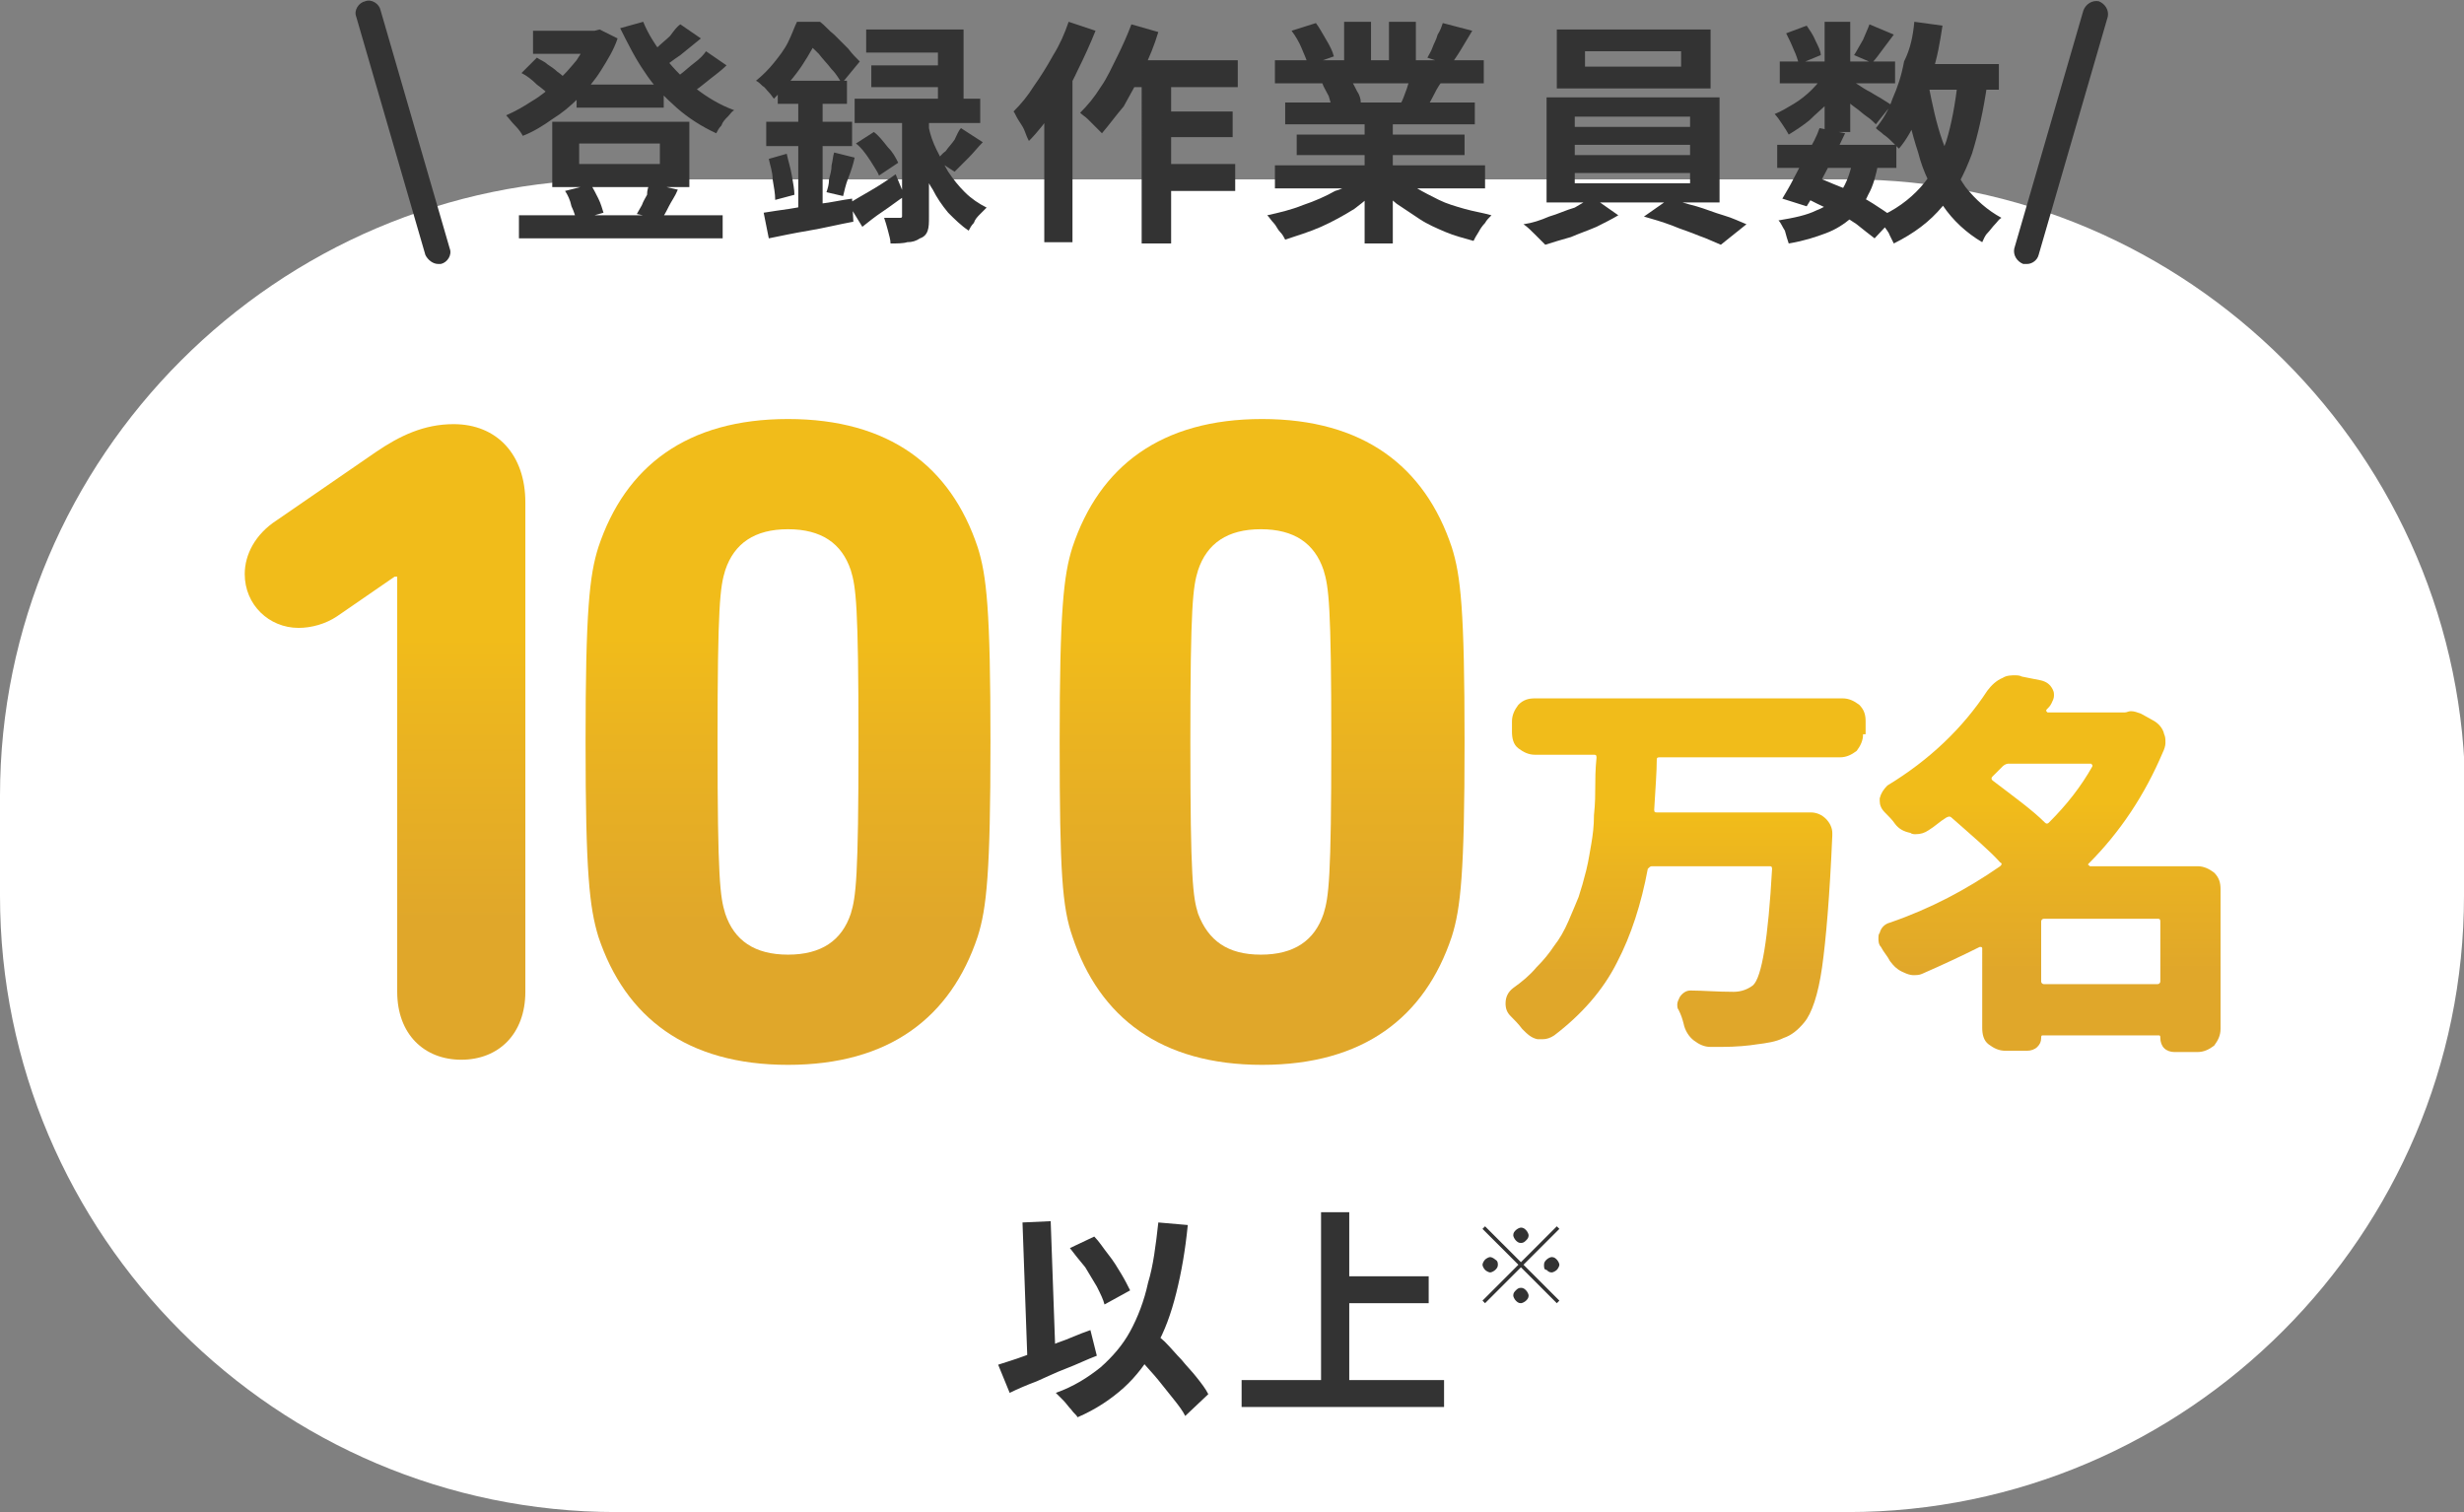 <?xml version="1.0" encoding="utf-8"?>
<!-- Generator: Adobe Illustrator 22.0.1, SVG Export Plug-In . SVG Version: 6.00 Build 0)  -->
<svg version="1.1" id="レイヤー_1" xmlns="http://www.w3.org/2000/svg" xmlns:xlink="http://www.w3.org/1999/xlink" x="0px"
	 y="0px" viewBox="0 0 192.3 118" style="enable-background:new 0 0 192.3 118;" xml:space="preserve">
<rect x="0" y="0" width="192.3" height="118" fill="#808080" stroke="none"/>
<style type="text/css">
	.st0{fill:#FFFFFF;}
	.st1{fill:url(#SVGID_1_);}
	.st2{fill:url(#SVGID_2_);}
	.st3{fill:url(#SVGID_3_);}
	.st4{fill:url(#SVGID_4_);}
	.st5{fill:url(#SVGID_5_);}
	.st6{fill:#333333;}
</style>
<title>e-reverse.com</title>
<g>
	<path class="st0" d="M192.3,69.9c0,26.4-21.6,48.1-48.1,48.1H48.1C21.6,118,0,96.4,0,69.9v-7.8C0,35.7,21.6,14,48.1,14h96.2
		c26.4,0,48.1,21.6,48.1,48.1V69.9z"/>
	<g>
		<linearGradient id="SVGID_1_" gradientUnits="userSpaceOnUse" x1="29.984" y1="82.641" x2="29.984" y2="33.087">
			<stop  offset="0.216" style="stop-color:#E0A72A"/>
			<stop  offset="0.5" style="stop-color:#EAB321"/>
			<stop  offset="0.664" style="stop-color:#F1BC1A"/>
		</linearGradient>
		<path class="st1" d="M30.9,45h-0.1l-4.5,3.1c-0.9,0.6-2,0.9-3,0.9c-2.3,0-4.2-1.8-4.2-4.2c0-1.5,0.8-3.1,2.5-4.2l7.7-5.3
			c1.9-1.3,3.8-2.2,6.1-2.2c3.4,0,5.6,2.4,5.6,6.1v38.2c0,3.3-2.1,5.3-5,5.3c-2.9,0-5-2-5-5.3V45z"/>
		<linearGradient id="SVGID_2_" gradientUnits="userSpaceOnUse" x1="61.459" y1="82.999" x2="61.459" y2="32.729">
			<stop  offset="0.216" style="stop-color:#E0A72A"/>
			<stop  offset="0.5" style="stop-color:#EAB321"/>
			<stop  offset="0.664" style="stop-color:#F1BC1A"/>
		</linearGradient>
		<path class="st2" d="M45.7,57.9c0-10.2,0.3-13,1-15.2c2.1-6.3,6.9-10,14.8-10c7.9,0,12.7,3.7,14.8,10c0.7,2.2,1,4.9,1,15.2
			c0,10.2-0.3,13-1,15.2c-2.1,6.3-6.9,10-14.8,10c-7.9,0-12.7-3.7-14.8-10C46,70.8,45.7,68.1,45.7,57.9z M61.5,74.5
			c2.6,0,4.2-1.1,4.9-3.2C66.8,70,67,68.5,67,57.9c0-10.7-0.2-12.1-0.6-13.4c-0.7-2.1-2.3-3.2-4.9-3.2c-2.6,0-4.2,1.1-4.9,3.2
			c-0.4,1.3-0.6,2.7-0.6,13.4c0,10.7,0.2,12.1,0.6,13.4C57.3,73.4,58.9,74.5,61.5,74.5z"/>
		<linearGradient id="SVGID_3_" gradientUnits="userSpaceOnUse" x1="98.412" y1="82.999" x2="98.412" y2="32.729">
			<stop  offset="0.216" style="stop-color:#E0A72A"/>
			<stop  offset="0.5" style="stop-color:#EAB321"/>
			<stop  offset="0.664" style="stop-color:#F1BC1A"/>
		</linearGradient>
		<path class="st3" d="M82.7,57.9c0-10.2,0.3-13,1-15.2c2.1-6.3,6.9-10,14.8-10c7.9,0,12.7,3.7,14.8,10c0.7,2.2,1,4.9,1,15.2
			c0,10.2-0.3,13-1,15.2c-2.1,6.3-6.9,10-14.8,10c-7.9,0-12.7-3.7-14.8-10C82.9,70.8,82.7,68.1,82.7,57.9z M98.4,74.5
			c2.6,0,4.2-1.1,4.9-3.2c0.4-1.3,0.6-2.7,0.6-13.4c0-10.7-0.2-12.1-0.6-13.4c-0.7-2.1-2.3-3.2-4.9-3.2c-2.6,0-4.2,1.1-4.9,3.2
			c-0.4,1.3-0.6,2.7-0.6,13.4c0,10.7,0.2,12.1,0.6,13.4C94.3,73.4,95.8,74.5,98.4,74.5z"/>
		<linearGradient id="SVGID_4_" gradientUnits="userSpaceOnUse" x1="131.342" y1="81.84" x2="131.342" y2="54.657">
			<stop  offset="0.216" style="stop-color:#E0A72A"/>
			<stop  offset="0.5" style="stop-color:#EAB321"/>
			<stop  offset="0.664" style="stop-color:#F1BC1A"/>
		</linearGradient>
		<path class="st4" d="M145.4,57.3c0,0.5-0.2,0.9-0.5,1.3c-0.4,0.3-0.8,0.5-1.3,0.5h-14.1c-0.2,0-0.2,0.1-0.2,0.2
			c0,0.9-0.1,2.2-0.2,3.9c0,0.2,0.1,0.2,0.2,0.2h12c0.5,0,0.9,0.2,1.2,0.5c0.3,0.3,0.5,0.7,0.5,1.1c0,0,0,0.1,0,0.1
			c0,0.1,0,0.1,0,0.1c-0.2,4.7-0.5,8.2-0.8,10.3c-0.3,2.1-0.8,3.6-1.4,4.3c-0.5,0.6-1,1-1.6,1.2c-0.6,0.3-1.3,0.4-2.1,0.5
			c-0.6,0.1-1.6,0.2-2.8,0.2c-0.2,0-0.5,0-0.8,0c-0.5,0-0.9-0.2-1.3-0.5c-0.4-0.3-0.7-0.8-0.8-1.3c-0.1-0.4-0.2-0.7-0.4-1.1
			c-0.1-0.1-0.1-0.3-0.1-0.4c0-0.2,0.1-0.4,0.2-0.6c0.2-0.3,0.5-0.5,0.8-0.5c0,0,0,0,0.1,0c0.9,0,2,0.1,3.3,0.1
			c0.6,0,1.1-0.2,1.5-0.5c0.7-0.6,1.2-3.7,1.5-9.1c0-0.2-0.1-0.2-0.2-0.2h-9.2c-0.1,0-0.2,0.1-0.3,0.2c-0.5,2.7-1.3,5.2-2.4,7.3
			c-1.1,2.2-2.8,4.1-4.9,5.7c-0.3,0.2-0.6,0.3-0.9,0.3c-0.1,0-0.2,0-0.4,0c-0.5-0.1-0.8-0.4-1.2-0.8c-0.3-0.4-0.6-0.7-0.9-1
			c-0.3-0.3-0.4-0.6-0.4-1c0-0.5,0.2-0.9,0.6-1.2c0.7-0.5,1.3-1,1.8-1.6c0.6-0.6,1-1.1,1.4-1.7c0.4-0.5,0.8-1.2,1.1-1.9
			c0.3-0.7,0.6-1.4,0.8-1.9c0.2-0.6,0.4-1.3,0.6-2.1c0.2-0.8,0.3-1.6,0.4-2.1c0.1-0.6,0.2-1.3,0.2-2.2c0.1-0.9,0.1-1.7,0.1-2.2
			c0-0.5,0-1.3,0.1-2.3c0-0.2-0.1-0.2-0.2-0.2h-4.6c-0.5,0-0.9-0.2-1.3-0.5c-0.4-0.3-0.5-0.8-0.5-1.3v-0.8c0-0.5,0.2-0.9,0.5-1.3
			c0.4-0.4,0.8-0.5,1.3-0.5h24c0.5,0,0.9,0.2,1.3,0.5c0.4,0.4,0.5,0.8,0.5,1.3V57.3z"/>
		<linearGradient id="SVGID_5_" gradientUnits="userSpaceOnUse" x1="159.92" y1="82.112" x2="159.92" y2="52.718">
			<stop  offset="0.216" style="stop-color:#E0A72A"/>
			<stop  offset="0.5" style="stop-color:#EAB321"/>
			<stop  offset="0.664" style="stop-color:#F1BC1A"/>
		</linearGradient>
		<path class="st5" d="M171.5,67.6c0.5,0,0.9,0.2,1.3,0.5c0.4,0.4,0.5,0.8,0.5,1.3v10.9c0,0.5-0.2,0.9-0.5,1.3
			c-0.4,0.3-0.8,0.5-1.3,0.5h-1.8c-0.3,0-0.6-0.1-0.8-0.3c-0.2-0.2-0.3-0.5-0.3-0.8c0-0.1,0-0.2-0.1-0.2h-9.1
			c-0.1,0-0.1,0.1-0.1,0.2c0,0.3-0.1,0.5-0.3,0.7c-0.2,0.2-0.5,0.3-0.8,0.3h-1.7c-0.5,0-0.9-0.2-1.3-0.5c-0.4-0.3-0.5-0.8-0.5-1.3
			V74c0,0,0-0.1-0.1-0.1c0,0-0.1,0-0.1,0c-1.4,0.7-2.9,1.4-4.5,2.1c-0.2,0.1-0.5,0.1-0.7,0.1c-0.2,0-0.5-0.1-0.7-0.2
			c-0.5-0.2-0.8-0.5-1.1-0.9c-0.2-0.4-0.5-0.7-0.7-1.1c-0.2-0.2-0.2-0.5-0.2-0.7c0-0.1,0-0.3,0.1-0.4c0.1-0.4,0.4-0.7,0.8-0.8
			c3.2-1.1,6-2.6,8.6-4.4c0.1-0.1,0.2-0.2,0-0.3c-0.8-0.9-2.1-2-3.8-3.5c-0.1-0.1-0.2-0.1-0.4,0c-0.5,0.3-0.9,0.7-1.4,1
			c-0.3,0.2-0.6,0.3-1,0.3c-0.1,0-0.3,0-0.4-0.1c-0.5-0.1-0.9-0.3-1.2-0.7c-0.2-0.3-0.5-0.6-0.8-0.9c-0.3-0.3-0.4-0.6-0.4-0.9
			c0-0.1,0-0.1,0-0.2c0.1-0.4,0.3-0.7,0.6-1c3.3-2,5.9-4.5,7.8-7.4c0.3-0.4,0.7-0.8,1.2-1c0.3-0.2,0.7-0.2,1-0.2
			c0.1,0,0.3,0,0.5,0.1l1.5,0.3c0.4,0.1,0.7,0.3,0.9,0.7c0.1,0.2,0.1,0.3,0.1,0.5c0,0.2-0.1,0.4-0.2,0.6c-0.1,0.2-0.2,0.3-0.4,0.5
			c0,0,0,0.1,0,0.1c0,0,0.1,0.1,0.1,0.1h5.8c0.1,0,0.1,0,0.2,0c0.2,0,0.3-0.1,0.5-0.1c0.3,0,0.5,0.1,0.8,0.2l0.9,0.5
			c0.4,0.2,0.8,0.6,0.9,1.1c0.1,0.2,0.1,0.4,0.1,0.7c0,0.2-0.1,0.5-0.2,0.7c-1.4,3.3-3.3,6.2-5.8,8.7c0,0-0.1,0.1,0,0.1
			c0,0,0.1,0.1,0.1,0.1H171.5z M163.3,59.8c0,0,0-0.1,0-0.1c0,0-0.1-0.1-0.1-0.1h-6.5c-0.1,0-0.3,0.1-0.4,0.2
			c-0.2,0.2-0.5,0.5-0.8,0.8c-0.1,0.1-0.1,0.2,0,0.3c1.7,1.3,3.1,2.3,4.1,3.3c0.1,0.1,0.2,0.1,0.3,0
			C161.3,62.8,162.4,61.4,163.3,59.8z M159.3,76.6c0,0.1,0.1,0.2,0.2,0.2h8.9c0.1,0,0.2-0.1,0.2-0.2v-4.7c0-0.2-0.1-0.2-0.2-0.2
			h-8.9c-0.1,0-0.2,0.1-0.2,0.2V76.6z"/>
	</g>
	<g>
		<path class="st6" d="M77.9,106.5c0.6-0.2,1.3-0.4,2.1-0.7c0.8-0.3,1.6-0.6,2.5-1c0.9-0.3,1.7-0.7,2.6-1l0.5,2
			c-0.8,0.3-1.6,0.7-2.4,1c-0.8,0.3-1.6,0.7-2.3,1c-0.8,0.3-1.5,0.6-2.1,0.9L77.9,106.5z M79.8,95.4l2.2-0.1l0.4,11.2l-2.2,0.1
			L79.8,95.4z M90.4,95.4l2.3,0.2c-0.2,2-0.5,3.7-0.9,5.3c-0.4,1.6-0.9,3-1.6,4.2c-0.7,1.2-1.5,2.3-2.5,3.2c-1,0.9-2.2,1.7-3.6,2.3
			c-0.1-0.2-0.3-0.3-0.5-0.6c-0.2-0.2-0.4-0.5-0.6-0.7c-0.2-0.2-0.4-0.4-0.6-0.6c1.4-0.5,2.5-1.2,3.5-2c0.9-0.8,1.7-1.7,2.3-2.8
			c0.6-1.1,1.1-2.4,1.4-3.8C90,98.8,90.2,97.2,90.4,95.4z M83.5,97.4l1.9-0.9c0.4,0.4,0.7,0.9,1.1,1.4c0.4,0.5,0.7,1,1,1.5
			c0.3,0.5,0.5,0.9,0.7,1.3l-2,1.1c-0.1-0.4-0.3-0.8-0.6-1.4c-0.3-0.5-0.6-1-0.9-1.5C84.2,98.3,83.8,97.8,83.5,97.4z M88,104.9
			l1.6-1.5c0.4,0.4,0.8,0.9,1.3,1.3c0.5,0.5,0.9,1,1.3,1.4c0.4,0.5,0.9,1,1.2,1.4c0.4,0.5,0.7,0.9,0.9,1.3l-1.8,1.7
			c-0.2-0.4-0.5-0.8-0.9-1.3c-0.4-0.5-0.8-1-1.2-1.5c-0.4-0.5-0.9-1-1.3-1.5C88.8,105.8,88.4,105.3,88,104.9z"/>
		<path class="st6" d="M96.9,107.7h15.8v2.1H96.9V107.7z M103.1,94.6h2.2v14.2h-2.2V94.6z M104.3,99.6h7.2v2.1h-7.2V99.6z"/>
		<path class="st6" d="M118.7,98.5l2.8-2.8l0.2,0.2l-2.8,2.8l2.8,2.8l-0.2,0.2l-2.8-2.8l-2.8,2.8l-0.2-0.2l2.8-2.8l-2.8-2.8l0.2-0.2
			L118.7,98.5z M116.9,98.7c0,0.2-0.1,0.3-0.2,0.4c-0.1,0.1-0.3,0.2-0.4,0.2s-0.3-0.1-0.4-0.2c-0.1-0.1-0.2-0.3-0.2-0.4
			s0.1-0.3,0.2-0.4c0.1-0.1,0.3-0.2,0.4-0.2s0.3,0.1,0.4,0.2C116.9,98.4,116.9,98.6,116.9,98.7z M118.7,97c-0.2,0-0.3-0.1-0.4-0.2
			c-0.1-0.1-0.2-0.3-0.2-0.4c0-0.2,0.1-0.3,0.2-0.4c0.1-0.1,0.3-0.2,0.4-0.2c0.2,0,0.3,0.1,0.4,0.2c0.1,0.1,0.2,0.3,0.2,0.4
			c0,0.2-0.1,0.3-0.2,0.4C119,96.9,118.9,97,118.7,97z M118.7,100.5c0.2,0,0.3,0.1,0.4,0.2c0.1,0.1,0.2,0.3,0.2,0.4
			c0,0.2-0.1,0.3-0.2,0.4c-0.1,0.1-0.3,0.2-0.4,0.2c-0.2,0-0.3-0.1-0.4-0.2c-0.1-0.1-0.2-0.3-0.2-0.4c0-0.2,0.1-0.3,0.2-0.4
			C118.4,100.6,118.5,100.5,118.7,100.5z M120.5,98.7c0-0.2,0.1-0.3,0.2-0.4c0.1-0.1,0.3-0.2,0.4-0.2c0.2,0,0.3,0.1,0.4,0.2
			c0.1,0.1,0.2,0.3,0.2,0.4s-0.1,0.3-0.2,0.4c-0.1,0.1-0.3,0.2-0.4,0.2c-0.2,0-0.3-0.1-0.4-0.2C120.5,99.1,120.5,98.9,120.5,98.7z"
			/>
	</g>
	<g>
		<g>
			<path class="st6" d="M46,2.4h0.4l0.4-0.1L48.2,3c-0.3,0.9-0.8,1.7-1.3,2.5c-0.5,0.8-1.1,1.5-1.7,2.1c-0.7,0.7-1.3,1.2-2.1,1.7
				c-0.7,0.5-1.5,1-2.3,1.3c-0.1-0.2-0.3-0.5-0.6-0.8c-0.3-0.3-0.5-0.6-0.7-0.8c0.7-0.3,1.4-0.7,2-1.1c0.7-0.4,1.3-0.9,1.9-1.5
				C44,5.9,44.5,5.3,45,4.7c0.4-0.6,0.8-1.3,1-2V2.4z M40.5,16.8h15.9v1.8H40.5V16.8z M40.7,5.7l1.2-1.2c0.3,0.2,0.6,0.3,0.8,0.5
				c0.3,0.2,0.6,0.4,0.8,0.6C43.8,5.8,44,6,44.2,6.2l-1.3,1.3c-0.2-0.3-0.6-0.6-1-0.9C41.5,6.2,41.1,5.9,40.7,5.7z M41.6,2.4h5.2
				v1.8h-5.2V2.4z M43.1,9.5h10.7v5.1H43.1V9.5z M44.1,14.9l2-0.5c0.2,0.3,0.4,0.7,0.6,1.1c0.2,0.4,0.3,0.8,0.4,1.1l-2.1,0.6
				c-0.1-0.3-0.2-0.7-0.4-1.1C44.5,15.6,44.3,15.2,44.1,14.9z M45,6.6h6.8v1.8H45V6.6z M45.2,11.2v1.6h6.3v-1.6H45.2z M50.2,1.7
				c0.4,1,1,1.9,1.7,2.8c0.7,0.9,1.5,1.7,2.4,2.4c0.9,0.7,1.9,1.3,3,1.7c-0.2,0.1-0.3,0.3-0.5,0.5c-0.2,0.2-0.4,0.4-0.5,0.7
				c-0.2,0.2-0.3,0.4-0.4,0.6c-1.1-0.5-2.2-1.2-3.1-2c-0.9-0.8-1.8-1.7-2.5-2.8c-0.7-1-1.3-2.2-1.9-3.4L50.2,1.7z M50.7,14.3
				l2.2,0.5c-0.2,0.5-0.5,0.9-0.7,1.3c-0.2,0.4-0.4,0.8-0.6,1l-1.9-0.4c0.1-0.2,0.3-0.5,0.4-0.7c0.1-0.3,0.3-0.6,0.4-0.8
				C50.5,14.8,50.6,14.6,50.7,14.3z M53.1,1.9L54.7,3c-0.5,0.4-1.1,0.9-1.6,1.3c-0.6,0.4-1.1,0.8-1.5,1.1l-1.3-1
				c0.3-0.2,0.6-0.5,1-0.7c0.3-0.3,0.7-0.6,1-0.9C52.6,2.4,52.8,2.1,53.1,1.9z M55.1,4l1.6,1.1c-0.5,0.5-1.1,0.9-1.7,1.4
				c-0.6,0.5-1.1,0.8-1.6,1.1l-1.3-1c0.3-0.2,0.7-0.5,1-0.8c0.4-0.3,0.7-0.6,1.1-0.9C54.6,4.6,54.9,4.3,55.1,4z"/>
			<path class="st6" d="M62.2,1.7h1.2v0.4H64v0.6c-0.4,0.7-0.8,1.5-1.4,2.4c-0.6,0.9-1.3,1.7-2.2,2.6c-0.1-0.1-0.2-0.3-0.4-0.5
				c-0.2-0.2-0.3-0.4-0.5-0.5c-0.2-0.2-0.3-0.3-0.5-0.4c0.5-0.4,1-0.9,1.4-1.4c0.4-0.5,0.8-1,1.1-1.6C61.8,2.7,62,2.1,62.2,1.7z
				 M59.6,16.6c0.6-0.1,1.3-0.2,2-0.3c0.7-0.1,1.5-0.3,2.4-0.4s1.7-0.3,2.5-0.4l0.1,1.8c-1.1,0.2-2.3,0.5-3.5,0.7S61,18.4,60,18.6
				L59.6,16.6z M59.8,9.5h6.7v1.9h-6.7V9.5z M60,12.4l1.4-0.4c0.1,0.5,0.3,1.1,0.4,1.7c0.1,0.6,0.2,1.1,0.2,1.5l-1.5,0.4
				c0-0.5-0.1-1-0.2-1.6C60.3,13.4,60.1,12.9,60,12.4z M60.7,6.3h5.4v1.8h-5.4V6.3z M62.3,7h1.9v9.9l-1.9,0.3V7z M62.5,1.7h1.5
				c0.4,0.3,0.7,0.7,1.1,1c0.4,0.4,0.8,0.8,1.1,1.1c0.3,0.4,0.6,0.7,0.9,1l-1.4,1.7c-0.2-0.3-0.4-0.7-0.8-1.1
				c-0.3-0.4-0.7-0.8-1-1.2c-0.4-0.4-0.7-0.7-1.1-1h-0.4V1.7z M65.1,11.9l1.6,0.4c-0.1,0.5-0.3,1.1-0.5,1.6c-0.2,0.5-0.3,1-0.4,1.4
				l-1.3-0.3c0.1-0.3,0.2-0.6,0.2-1c0.1-0.4,0.2-0.7,0.2-1.1C65,12.5,65,12.2,65.1,11.9z M66.2,15.9c0.5-0.3,1-0.6,1.7-1
				c0.7-0.4,1.3-0.8,2-1.3l0.7,1.7c-0.6,0.4-1.1,0.8-1.7,1.2c-0.6,0.4-1.1,0.8-1.6,1.2L66.2,15.9z M66.7,7.7h9.8v1.9h-9.8V7.7z
				 M66.8,11.2l1.4-0.9c0.4,0.3,0.7,0.7,1.1,1.2c0.4,0.4,0.6,0.8,0.8,1.2l-1.5,1c-0.1-0.3-0.4-0.7-0.7-1.2
				C67.5,11.9,67.2,11.5,66.8,11.2z M67.6,2.3h7.6v6.5h-2V4.1h-5.6V2.3z M68,5.1h6.3v1.7H68V5.1z M70.5,8.7h2v8.2
				c0,0.5,0,0.8-0.1,1.1c-0.1,0.3-0.3,0.5-0.6,0.6c-0.3,0.2-0.6,0.3-1,0.3C70.5,19,70,19,69.5,19c0-0.3-0.1-0.6-0.2-1
				c-0.1-0.4-0.2-0.7-0.3-1c0.3,0,0.5,0,0.7,0s0.4,0,0.5,0c0.1,0,0.2,0,0.2-0.1c0,0,0-0.1,0-0.2V8.7z M72.5,10
				c0.1,0.5,0.3,1.1,0.6,1.7c0.3,0.6,0.6,1.2,0.9,1.7c0.4,0.6,0.8,1.1,1.3,1.6c0.5,0.5,1.1,0.9,1.7,1.2c-0.1,0.1-0.3,0.3-0.5,0.5
				c-0.2,0.2-0.4,0.4-0.5,0.7c-0.2,0.2-0.3,0.4-0.4,0.6c-0.6-0.4-1.1-0.9-1.6-1.4c-0.5-0.6-0.9-1.2-1.2-1.8
				c-0.4-0.6-0.7-1.3-0.9-1.9c-0.2-0.6-0.4-1.2-0.6-1.7L72.5,10z M75,10l1.7,1.1c-0.4,0.4-0.7,0.8-1.1,1.2c-0.4,0.4-0.8,0.8-1.1,1.1
				l-1.4-0.9c0.2-0.2,0.4-0.5,0.7-0.7c0.2-0.3,0.5-0.6,0.7-0.9C74.7,10.5,74.8,10.2,75,10z"/>
			<path class="st6" d="M83.4,1.7l2.1,0.7c-0.4,1-0.9,2.1-1.4,3.1c-0.5,1.1-1.1,2.1-1.8,3c-0.6,0.9-1.3,1.8-2,2.5
				c-0.1-0.2-0.2-0.4-0.3-0.7c-0.1-0.3-0.3-0.6-0.5-0.9c-0.2-0.3-0.3-0.6-0.4-0.7c0.6-0.6,1.1-1.2,1.6-2c0.5-0.7,1-1.5,1.5-2.4
				C82.7,3.5,83.1,2.6,83.4,1.7z M81.5,6.8l2.2-2.2v0v14.3h-2.2V6.8z M88.3,1.9l2.1,0.6c-0.3,1-0.7,2-1.2,3c-0.5,1-1,1.9-1.5,2.8
				C87.1,9,86.6,9.7,86,10.4c-0.1-0.1-0.3-0.3-0.5-0.5c-0.2-0.2-0.4-0.4-0.6-0.6c-0.2-0.2-0.4-0.3-0.6-0.5c0.6-0.6,1.1-1.2,1.6-2
				c0.5-0.7,0.9-1.6,1.3-2.4C87.6,3.6,88,2.7,88.3,1.9z M87.8,4.7h8.8v2.1h-9.9L87.8,4.7z M89.1,5.4h2.3V19h-2.3V5.4z M90.2,12.8
				h6.2v2.1h-6.2V12.8z M90.3,8.7h5.9v2h-5.9V8.7z"/>
			<path class="st6" d="M106.1,13.7l1.7,0.8c-0.6,0.6-1.3,1.2-2.1,1.8c-0.8,0.5-1.7,1-2.6,1.4c-0.9,0.4-1.9,0.7-2.8,1
				c-0.1-0.2-0.2-0.4-0.4-0.6c-0.2-0.2-0.3-0.5-0.5-0.7c-0.2-0.2-0.3-0.4-0.5-0.6c0.9-0.2,1.8-0.4,2.8-0.8c0.9-0.3,1.8-0.7,2.5-1.1
				C105,14.7,105.6,14.2,106.1,13.7z M99.5,12.9h16.4v1.8H99.5V12.9z M99.5,4.7h16.3v1.8H99.5V4.7z M100.3,8h14.8v1.7h-14.8V8z
				 M100.8,2.4l1.9-0.6c0.3,0.4,0.5,0.8,0.8,1.3c0.3,0.5,0.5,0.9,0.6,1.3l-2,0.7c-0.1-0.4-0.3-0.8-0.5-1.3
				C101.4,3.3,101.1,2.8,100.8,2.4z M101.2,10.5h13.1v1.6h-13.1V10.5z M103.2,6.5l2.2-0.3c0.2,0.3,0.3,0.5,0.5,0.9
				c0.2,0.3,0.3,0.6,0.3,0.9l-2.2,0.4c-0.1-0.2-0.2-0.5-0.3-0.9C103.5,7.1,103.3,6.8,103.2,6.5z M104.9,1.7h2.1v3.9h-2.1V1.7z
				 M106.5,8.9h2.2V19h-2.2V8.9z M109.2,13.7c0.4,0.4,0.8,0.7,1.4,1c0.5,0.3,1.1,0.6,1.7,0.9c0.6,0.3,1.3,0.5,2,0.7
				c0.7,0.2,1.4,0.3,2.1,0.5c-0.2,0.2-0.4,0.4-0.5,0.6c-0.2,0.2-0.4,0.5-0.5,0.7c-0.2,0.3-0.3,0.5-0.4,0.7c-0.7-0.2-1.5-0.4-2.2-0.7
				c-0.7-0.3-1.4-0.6-2-1c-0.6-0.4-1.2-0.8-1.8-1.2c-0.6-0.5-1.1-0.9-1.5-1.5L109.2,13.7z M108.4,1.7h2.1v3.8h-2.1V1.7z M110.2,5.8
				l2.3,0.6c-0.3,0.4-0.5,0.8-0.7,1.2c-0.2,0.4-0.4,0.7-0.6,1l-1.9-0.5c0.2-0.3,0.3-0.7,0.5-1.2C109.9,6.5,110.1,6.1,110.2,5.8z
				 M112.6,1.8l2.3,0.6c-0.3,0.5-0.6,1-0.9,1.5c-0.3,0.5-0.6,0.9-0.8,1.2l-1.8-0.6c0.1-0.2,0.3-0.5,0.4-0.8s0.3-0.6,0.4-1
				C112.4,2.4,112.5,2.1,112.6,1.8z"/>
			<path class="st6" d="M124.3,15.4l2,1.4c-0.5,0.3-1.1,0.6-1.7,0.9c-0.7,0.3-1.3,0.5-2,0.8c-0.7,0.2-1.4,0.4-2,0.6
				c-0.2-0.2-0.5-0.5-0.8-0.8c-0.3-0.3-0.6-0.6-0.9-0.8c0.7-0.1,1.3-0.3,2-0.6c0.7-0.2,1.3-0.5,2-0.7
				C123.4,15.9,123.9,15.6,124.3,15.4z M120.7,7.6h13.5v8.2h-13.5V7.6z M121.5,2.3h12v4.6h-12V2.3z M122.9,9.1v0.8h9V9.1H122.9z
				 M122.9,11.3v0.8h9v-0.8H122.9z M122.9,13.5v0.8h9v-0.8H122.9z M123.7,4v1.2h7.5V4H123.7z M128.3,16.9l2-1.4
				c0.7,0.2,1.3,0.4,2.1,0.6c0.7,0.2,1.4,0.5,2.1,0.7c0.7,0.2,1.3,0.5,1.8,0.7l-2,1.6c-0.5-0.2-1.1-0.5-1.7-0.7
				c-0.7-0.3-1.4-0.5-2.1-0.8C129.7,17.3,129,17.1,128.3,16.9z"/>
			<path class="st6" d="M142.5,5.6l1.4,0.9c-0.3,0.5-0.7,1-1.2,1.5c-0.5,0.5-1,0.9-1.5,1.4c-0.5,0.4-1.1,0.8-1.6,1.1
				c-0.1-0.2-0.3-0.5-0.5-0.8c-0.2-0.3-0.4-0.6-0.6-0.8c0.5-0.2,1-0.5,1.5-0.8c0.5-0.3,1-0.7,1.4-1.1C141.9,6.5,142.2,6.1,142.5,5.6
				z M138.7,11.3h9.3v1.8h-9.3V11.3z M144.6,12.5l2,0.2c-0.2,1-0.4,1.8-0.8,2.5c-0.3,0.7-0.8,1.3-1.3,1.8c-0.6,0.5-1.2,0.9-2,1.2
				c-0.8,0.3-1.7,0.6-2.9,0.8c-0.1-0.3-0.2-0.6-0.3-1c-0.2-0.3-0.3-0.6-0.5-0.8c1.2-0.2,2.2-0.4,3-0.8c0.8-0.3,1.4-0.8,1.9-1.5
				C144.1,14.3,144.4,13.5,144.6,12.5z M138.9,4.8h9v1.7h-9V4.8z M142,10l2,0.4c-0.3,0.6-0.6,1.3-1,2c-0.3,0.7-0.7,1.3-1,2
				c-0.3,0.6-0.7,1.2-1,1.7l-1.9-0.6c0.3-0.5,0.6-1,0.9-1.6c0.3-0.6,0.7-1.3,1-1.9C141.5,11.2,141.8,10.6,142,10z M139.4,2.6L141,2
				c0.2,0.3,0.5,0.7,0.7,1.2c0.2,0.4,0.4,0.8,0.4,1.1L140.4,5c-0.1-0.3-0.2-0.7-0.4-1.1C139.8,3.4,139.6,3,139.4,2.6z M140.8,15.4
				l1.2-1.5c0.7,0.3,1.4,0.6,2.2,0.9c0.7,0.4,1.4,0.7,2,1.1c0.6,0.4,1.1,0.7,1.6,1.1l-1.5,1.6c-0.4-0.3-0.9-0.7-1.4-1.1
				c-0.6-0.4-1.2-0.8-1.9-1.1C142.1,16.1,141.5,15.7,140.8,15.4z M142.4,1.7h2v8.6h-2V1.7z M144.3,6.2c0.2,0.1,0.4,0.2,0.7,0.4
				c0.3,0.2,0.6,0.4,1,0.6c0.3,0.2,0.7,0.4,1,0.6c0.3,0.2,0.5,0.3,0.6,0.4l-1.2,1.5c-0.2-0.2-0.4-0.4-0.7-0.6
				c-0.3-0.2-0.6-0.5-0.9-0.7c-0.3-0.2-0.6-0.5-0.9-0.7c-0.3-0.2-0.5-0.4-0.7-0.5L144.3,6.2z M145.9,1.9l1.9,0.8
				c-0.3,0.4-0.6,0.8-0.9,1.2c-0.3,0.4-0.5,0.7-0.8,1l-1.4-0.6c0.2-0.3,0.4-0.7,0.7-1.2C145.6,2.6,145.8,2.2,145.9,1.9z M152.8,6.3
				l2.3,0.2c-0.3,2.1-0.7,3.9-1.2,5.5c-0.6,1.6-1.3,3-2.3,4.1c-1,1.2-2.2,2.1-3.8,2.9c-0.1-0.2-0.2-0.4-0.3-0.6
				c-0.1-0.3-0.3-0.5-0.5-0.8c-0.2-0.3-0.3-0.5-0.5-0.6c1.4-0.6,2.5-1.4,3.4-2.4c0.9-1,1.5-2.2,2-3.6C152.3,9.7,152.6,8.1,152.8,6.3
				z M149.4,1.7l2.2,0.3c-0.2,1.3-0.4,2.5-0.8,3.7c-0.3,1.2-0.7,2.3-1.1,3.3c-0.4,1-0.9,1.9-1.5,2.6c-0.1-0.1-0.3-0.3-0.5-0.5
				c-0.2-0.2-0.4-0.4-0.7-0.6c-0.2-0.2-0.4-0.3-0.6-0.5c0.5-0.6,1-1.4,1.3-2.3c0.4-0.9,0.7-1.8,0.9-2.9
				C149.1,3.8,149.3,2.8,149.4,1.7z M150.5,6.6c0.3,1.5,0.6,3,1.1,4.4c0.5,1.4,1.1,2.6,1.8,3.6c0.8,1,1.7,1.8,2.8,2.4
				c-0.2,0.1-0.3,0.3-0.5,0.5c-0.2,0.2-0.4,0.5-0.6,0.7c-0.2,0.2-0.3,0.5-0.4,0.7c-1.2-0.7-2.3-1.7-3.1-2.9
				c-0.8-1.2-1.5-2.5-1.9-4.1c-0.5-1.5-0.9-3.2-1.2-5.1L150.5,6.6z M149.2,5h6.8v2h-6.8V5z"/>
		</g>
		<g>
			<path class="st6" d="M34.2,20.6c-0.4,0-0.8-0.3-1-0.7L27.8,1.3c-0.2-0.5,0.2-1.1,0.7-1.2c0.5-0.2,1.1,0.2,1.2,0.7l5.4,18.6
				c0.2,0.5-0.2,1.1-0.7,1.2C34.3,20.6,34.2,20.6,34.2,20.6z"/>
		</g>
		<g>
			<path class="st6" d="M158.2,20.6c-0.1,0-0.2,0-0.3,0c-0.5-0.2-0.8-0.7-0.7-1.2l5.4-18.6c0.2-0.5,0.7-0.8,1.2-0.7
				c0.5,0.2,0.8,0.7,0.7,1.2l-5.4,18.6C159,20.3,158.6,20.6,158.2,20.6z"/>
		</g>
	</g>
</g>
</svg>
